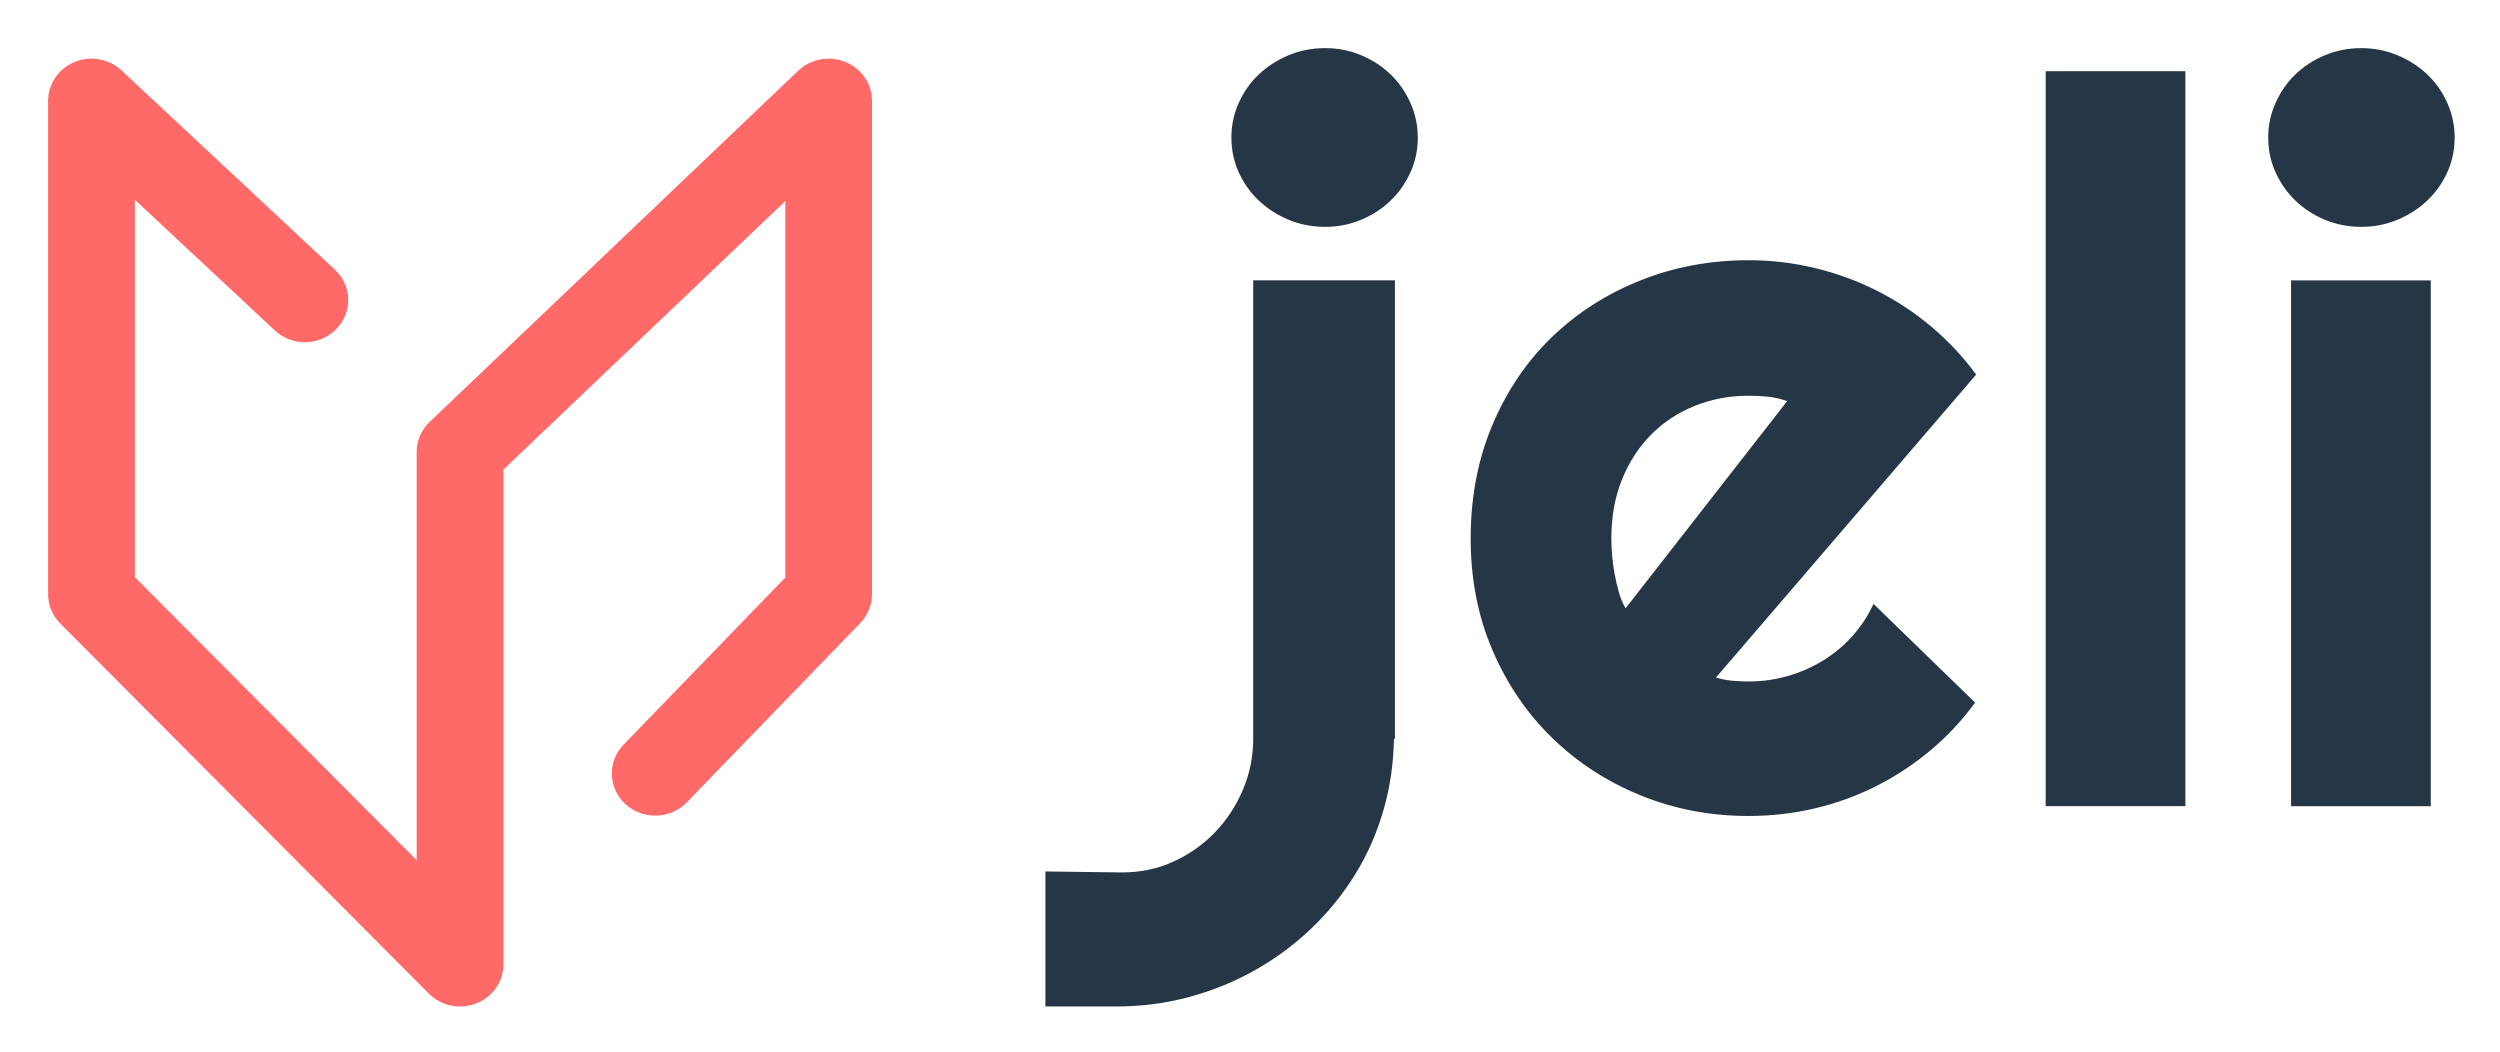 <svg xmlns="http://www.w3.org/2000/svg" role="img" viewBox="-2.26 -2.26 117.39 49.39"><title>Jeli.io logo</title><g clip-path="url(#clip0)"><path fill="#253646" d="M64.314 4.196c0 .584-.115 1.13-.346 1.637-.231.507-.541.949-.93 1.326-.39.377-.851.676-1.383.899-.533.223-1.093.334-1.682.334-.62 0-1.197-.111-1.729-.334-.533-.223-.998-.523-1.395-.899-.398-.377-.712-.818-.942-1.326-.231-.507-.346-1.053-.346-1.637 0-.569.115-1.11.346-1.625.231-.515.545-.961.942-1.337.398-.377.863-.676 1.395-.899C58.776.111 59.352 0 59.972 0c.588 0 1.149.111 1.682.334.533.223.994.523 1.383.899.39.377.7.822.93 1.337.231.515.346 1.057.346 1.625zM46.829 45v-6.34l3.602.046c.875 0 1.686-.173 2.433-.519.747-.346 1.395-.807 1.944-1.383.549-.576.982-1.241 1.3-1.994.318-.753.477-1.545.477-2.374V10.904h6.655v21.532h-.048c-.016 1.153-.179 2.267-.489 3.343-.31 1.076-.751 2.079-1.324 3.008-.573.93-1.256 1.775-2.051 2.536-.795.761-1.674 1.414-2.636 1.96-.962.545-1.996.968-3.101 1.268-1.105.3-2.254.45-3.447.45h-3.316zm31.488-15.446c.255.077.508.127.763.15.255.023.509.035.764.035.636 0 1.248-.085 1.837-.254.588-.169 1.141-.411 1.658-.726.516-.315.978-.699 1.383-1.153.406-.453.736-.957.99-1.51l4.771 4.634c-.604.83-1.3 1.575-2.087 2.236-.787.661-1.638 1.222-2.552 1.683-.915.461-1.877.811-2.886 1.049-1.01.238-2.047.357-3.113.357-1.797 0-3.487-.323-5.069-.968-1.583-.645-2.966-1.544-4.151-2.697-1.185-1.153-2.119-2.524-2.802-4.115-.684-1.591-1.026-3.339-1.026-5.245 0-1.952.342-3.735 1.026-5.348.683-1.614 1.618-2.989 2.802-4.127 1.185-1.137 2.568-2.021 4.151-2.651 1.582-.63 3.272-.945 5.069-.945 1.065 0 2.107.123 3.125.369 1.018.246 1.984.599 2.898 1.06.915.461 1.769 1.026 2.564 1.694.795.669 1.495 1.418 2.099 2.248L78.316 29.554zm3.339-12.979c-.302-.108-.6-.177-.895-.207-.294-.031-.6-.046-.918-.046-.891 0-1.73.158-2.517.473-.788.315-1.471.765-2.052 1.349-.58.584-1.038 1.287-1.371 2.109-.334.822-.501 1.748-.501 2.778 0 .231.012.492.036.784.024.292.064.588.119.887.056.3.124.588.203.865.08.277.183.522.31.738l7.586-9.728zm18.701 19.019h-6.56V1.083h6.56v34.511zM113 4.196c0 .584-.115 1.13-.346 1.637-.23.507-.545.949-.942 1.326-.398.377-.863.676-1.395.899-.533.223-1.102.334-1.706.334-.604 0-1.173-.111-1.706-.334-.533-.223-.993-.523-1.383-.899-.39-.377-.7-.818-.93-1.326-.231-.507-.346-1.053-.346-1.637 0-.569.115-1.11.346-1.625.23-.515.54-.961.93-1.337.39-.377.85-.676 1.383-.899S108.007 0 108.611 0c.604 0 1.173.111 1.706.334.532.223.997.523 1.395.899.397.377.712.822.942 1.337.231.515.346 1.057.346 1.625zm-1.121 31.399h-6.56v-24.69h6.56v24.69z"/><path fill="#FF6968" fill-rule="evenodd" d="M37.437.649c.756.308 1.248 1.027 1.248 1.824V25.643c0 .503-.198.988-.552 1.355l-8.144 8.417c-.77.796-2.059.835-2.878.086-.819-.748-.859-2-.089-2.796l7.592-7.846V7.182L21.378 19.79v23.232c0 .806-.503 1.531-1.272 1.834-.769.302-1.65.121-2.227-.458L.573 27.019C.205 26.65 0 26.157 0 25.643V2.472C0 1.68.487.963 1.238.653c.751-.311 1.62-.156 2.209.394L13.466 10.404c.811.757.836 2.009.057 2.797-.779.788-2.068.812-2.879.055L4.072 7.118V24.843L17.306 38.133v-19.173c0-.531.22-1.04.611-1.412L35.223 1.06c.585-.558 1.458-.72 2.214-.411z" clip-rule="evenodd"/></g><defs><clipPath id="clip0"><path fill="#fff" d="M0 0h113v45H0z"/></clipPath></defs></svg>